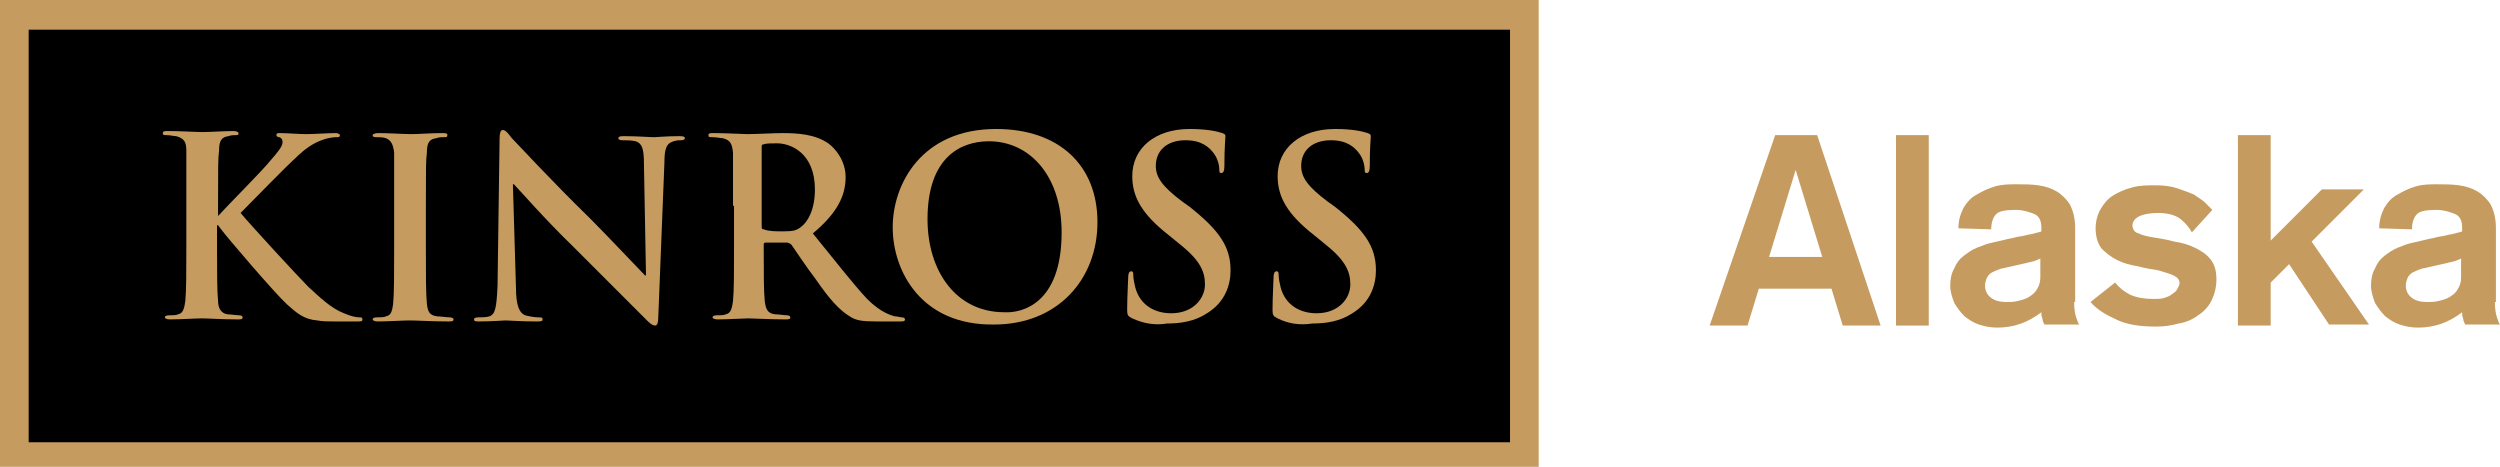 <?xml version="1.0" encoding="utf-8"?>
<!-- Generator: Adobe Illustrator 26.0.1, SVG Export Plug-In . SVG Version: 6.00 Build 0)  -->
<svg version="1.1" xmlns="http://www.w3.org/2000/svg" xmlns:xlink="http://www.w3.org/1999/xlink" x="0px" y="0px"
	 viewBox="0 0 244.2 45.6" style="enable-background:new 0 0 244.2 45.6;" xml:space="preserve">
<style type="text/css">
	.st0{fill:#C59B5F;}
</style>
<g id="Layer_1">
</g>
<g id="Layer_2">
	<g>
		<g>
			<rect class="st0" width="150.3" height="45.6"/>
			<rect x="2.8" y="2.9" width="144.7" height="40.3"/>
			<path class="st0" d="M21.2,21.1h0.1c0.8-0.9,4.4-4.5,5.1-5.4c0.7-0.8,1.2-1.4,1.2-1.8c0-0.3-0.1-0.4-0.3-0.5
				c-0.2,0-0.3-0.1-0.3-0.2c0-0.2,0.1-0.2,0.4-0.2c0.5,0,1.9,0.1,2.5,0.1c0.8,0,2.1-0.1,2.9-0.1c0.2,0,0.4,0.1,0.4,0.2
				c0,0.2-0.1,0.2-0.4,0.2c-0.3,0-0.9,0.1-1.4,0.3c-0.8,0.3-1.6,0.8-2.6,1.8c-0.8,0.7-4.4,4.4-5.3,5.3c0.9,1.1,5.7,6.3,6.6,7.2
				c1.1,1,2.2,2.1,3.5,2.6c0.7,0.3,1.2,0.4,1.5,0.4c0.2,0,0.3,0,0.3,0.2c0,0.2-0.1,0.2-0.6,0.2h-2.1c-0.7,0-1.2,0-1.7-0.1
				c-1.3-0.1-2-0.7-3-1.6c-1.1-1-5.9-6.6-6.4-7.3l-0.3-0.4h-0.1v2.2c0,2.2,0,4.2,0.1,5.2c0,0.7,0.3,1.2,0.9,1.3
				c0.3,0,0.9,0.1,1.2,0.1c0.2,0,0.3,0.1,0.3,0.2c0,0.2-0.2,0.2-0.5,0.2c-1.4,0-2.9-0.1-3.5-0.1c-0.6,0-2.1,0.1-3.1,0.1
				c-0.3,0-0.5-0.1-0.5-0.2c0-0.1,0.1-0.2,0.4-0.2c0.4,0,0.7,0,0.9-0.1c0.5-0.1,0.6-0.6,0.7-1.3c0.1-1,0.1-3,0.1-5.2v-4.3
				c0-3.7,0-4.4,0-5.2c0-0.8-0.2-1.2-1-1.4c-0.2,0-0.6-0.1-0.9-0.1c-0.3,0-0.4,0-0.4-0.2c0-0.2,0.2-0.2,0.5-0.2
				c1.3,0,2.8,0.1,3.4,0.1c0.6,0,2.1-0.1,3-0.1c0.3,0,0.5,0.1,0.5,0.2c0,0.2-0.1,0.2-0.3,0.2c-0.2,0-0.4,0-0.7,0.1
				c-0.7,0.1-0.9,0.5-0.9,1.4c-0.1,0.8-0.1,1.5-0.1,5.2V21.1z"/>
			<path class="st0" d="M38.5,20.1c0-3.7,0-4.4,0-5.2c-0.1-0.8-0.3-1.2-0.8-1.4c-0.3-0.1-0.6-0.1-0.9-0.1c-0.2,0-0.4,0-0.4-0.2
				c0-0.1,0.2-0.2,0.6-0.2c0.9,0,2.5,0.1,3.2,0.1c0.6,0,2-0.1,3-0.1c0.3,0,0.5,0,0.5,0.2c0,0.2-0.1,0.2-0.4,0.2
				c-0.2,0-0.4,0-0.7,0.1c-0.7,0.1-0.9,0.5-0.9,1.4c-0.1,0.8-0.1,1.5-0.1,5.2v4.3c0,2.4,0,4.3,0.1,5.3c0.1,0.7,0.2,1.1,1,1.2
				c0.3,0,0.9,0.1,1.2,0.1c0.3,0,0.4,0.1,0.4,0.2c0,0.2-0.2,0.2-0.5,0.2c-1.6,0-3.1-0.1-3.8-0.1c-0.6,0-2.1,0.1-3.1,0.1
				c-0.3,0-0.5-0.1-0.5-0.2c0-0.1,0.1-0.2,0.4-0.2c0.4,0,0.7,0,0.9-0.1c0.5-0.1,0.6-0.5,0.7-1.2c0.1-1,0.1-3,0.1-5.3V20.1z"/>
			<path class="st0" d="M50.4,28.1c0,1.9,0.4,2.5,0.9,2.7c0.4,0.1,0.9,0.2,1.3,0.2c0.3,0,0.4,0,0.4,0.2c0,0.2-0.2,0.2-0.6,0.2
				c-1.6,0-2.6-0.1-3-0.1c-0.2,0-1.4,0.1-2.6,0.1c-0.3,0-0.5,0-0.5-0.2c0-0.1,0.1-0.2,0.4-0.2c0.3,0,0.8,0,1.1-0.1
				c0.6-0.2,0.7-0.9,0.8-3l0.2-14.4c0-0.5,0.1-0.8,0.3-0.8c0.3,0,0.5,0.3,0.9,0.8c0.3,0.3,4,4.3,7.6,7.8c1.7,1.7,5,5.2,5.4,5.6h0.1
				l-0.2-10.9c0-1.5-0.2-2-0.8-2.2c-0.4-0.1-1-0.1-1.3-0.1c-0.3,0-0.4-0.1-0.4-0.2c0-0.2,0.3-0.2,0.6-0.2c1.3,0,2.4,0.1,2.9,0.1
				c0.3,0,1.2-0.1,2.4-0.1c0.3,0,0.6,0,0.6,0.2c0,0.1-0.1,0.2-0.4,0.2c-0.2,0-0.4,0-0.7,0.1c-0.7,0.2-0.9,0.7-0.9,2.1L64.3,31
				c0,0.5-0.1,0.8-0.3,0.8c-0.3,0-0.6-0.3-0.8-0.5c-1.5-1.5-4.7-4.7-7.2-7.2c-2.7-2.6-5.4-5.7-5.8-6.1h-0.1L50.4,28.1z"/>
			<path class="st0" d="M74.4,22c0,0.3,0,0.4,0.2,0.4c0.5,0.2,1.2,0.2,1.9,0.2c1,0,1.3-0.1,1.7-0.4c0.7-0.5,1.4-1.7,1.4-3.7
				c0-3.5-2.3-4.5-3.7-4.5c-0.6,0-1.1,0-1.3,0.1c-0.2,0-0.2,0.1-0.2,0.3V22z M71.6,20.1c0-3.7,0-4.4,0-5.2c-0.1-0.8-0.2-1.2-1-1.4
				c-0.2,0-0.6-0.1-1-0.1c-0.3,0-0.4,0-0.4-0.2c0-0.2,0.2-0.2,0.5-0.2c1.3,0,2.8,0.1,3.3,0.1c0.8,0,2.7-0.1,3.4-0.1
				c1.5,0,3.2,0.1,4.5,1c0.7,0.5,1.7,1.7,1.7,3.3c0,1.8-0.8,3.5-3.2,5.5c2.2,2.7,3.9,4.9,5.3,6.4c1.4,1.4,2.4,1.6,2.7,1.7
				c0.3,0,0.5,0.1,0.7,0.1c0.2,0,0.3,0.1,0.3,0.2c0,0.2-0.2,0.2-0.5,0.2h-2.3c-1.4,0-2-0.1-2.6-0.5c-1-0.6-2-1.7-3.3-3.6
				c-1-1.3-2.1-3-2.4-3.4c-0.1-0.1-0.3-0.2-0.4-0.2l-2.1,0c-0.1,0-0.2,0-0.2,0.2v0.3c0,2.3,0,4.2,0.1,5.2c0.1,0.7,0.2,1.2,1,1.3
				c0.4,0,0.9,0.1,1.2,0.1c0.2,0,0.3,0.1,0.3,0.2c0,0.2-0.2,0.2-0.5,0.2c-1.4,0-3.2-0.1-3.6-0.1c-0.5,0-2,0.1-3,0.1
				c-0.3,0-0.5-0.1-0.5-0.2c0-0.1,0.1-0.2,0.4-0.2c0.4,0,0.7,0,0.9-0.1c0.5-0.1,0.6-0.6,0.7-1.3c0.1-1,0.1-3,0.1-5.2V20.1z"/>
			<path class="st0" d="M103.7,22.7c0-5.5-3.1-8.9-7.1-8.9c-2.8,0-6,1.6-6,7.6c0,5.1,2.8,9.1,7.5,9.1
				C99.8,30.6,103.7,29.7,103.7,22.7 M87.2,22.2c0-4.2,2.8-9.6,10.1-9.6c6.1,0,9.9,3.5,9.9,9.1c0,5.6-3.9,10-10.1,10
				C90,31.8,87.2,26.5,87.2,22.2"/>
			<path class="st0" d="M110.6,31.1c-0.4-0.2-0.5-0.3-0.5-0.8c0-1.3,0.1-2.8,0.1-3.2c0-0.4,0.1-0.6,0.3-0.6c0.2,0,0.2,0.2,0.2,0.4
				c0,0.3,0.1,0.8,0.2,1.2c0.5,1.8,2,2.5,3.5,2.5c2.2,0,3.3-1.5,3.3-2.8c0-1.2-0.4-2.3-2.4-3.9l-1.1-0.9c-2.7-2.1-3.6-3.8-3.6-5.8
				c0-2.7,2.2-4.6,5.6-4.6c1.6,0,2.6,0.2,3.2,0.4c0.2,0.1,0.3,0.1,0.3,0.3c0,0.3-0.1,1-0.1,2.9c0,0.5-0.1,0.7-0.3,0.7
				c-0.2,0-0.2-0.1-0.2-0.4c0-0.2-0.1-1-0.6-1.6c-0.4-0.5-1.1-1.2-2.7-1.2c-1.8,0-2.9,1-2.9,2.5c0,1.1,0.6,2,2.6,3.5l0.7,0.5
				c2.9,2.3,4,3.9,4,6.2c0,1.4-0.5,3.1-2.3,4.2c-1.2,0.8-2.6,1-3.9,1C112.8,31.8,111.7,31.6,110.6,31.1"/>
			<path class="st0" d="M124.8,31.1c-0.4-0.2-0.5-0.3-0.5-0.8c0-1.3,0.1-2.8,0.1-3.2c0-0.4,0.1-0.6,0.3-0.6c0.2,0,0.2,0.2,0.2,0.4
				c0,0.3,0.1,0.8,0.2,1.2c0.5,1.8,2,2.5,3.5,2.5c2.2,0,3.3-1.5,3.3-2.8c0-1.2-0.4-2.3-2.4-3.9l-1.1-0.9c-2.7-2.1-3.6-3.8-3.6-5.8
				c0-2.7,2.2-4.6,5.6-4.6c1.6,0,2.6,0.2,3.2,0.4c0.2,0.1,0.3,0.1,0.3,0.3c0,0.3-0.1,1-0.1,2.9c0,0.5-0.1,0.7-0.3,0.7
				c-0.2,0-0.2-0.1-0.2-0.4c0-0.2-0.1-1-0.6-1.6c-0.4-0.5-1.1-1.2-2.7-1.2c-1.8,0-2.9,1-2.9,2.5c0,1.1,0.6,2,2.6,3.5l0.7,0.5
				c2.9,2.3,4,3.9,4,6.2c0,1.4-0.5,3.1-2.3,4.2c-1.2,0.8-2.6,1-3.9,1C126.9,31.8,125.8,31.6,124.8,31.1"/>
		</g>
		<g>
			<path class="st0" d="M173.4,13.2h4.1l6.2,18.6H180l-1.1-3.6h-7.1l-1.1,3.6h-3.7L173.4,13.2z M175.4,16.6L175.4,16.6l-2.6,8.5h5.2
				L175.4,16.6z"/>
			<path class="st0" d="M185.2,13.2h3.2v18.6h-3.2V13.2z"/>
			<path class="st0" d="M202.6,29.5c0,0.7,0.1,1.2,0.2,1.5s0.2,0.6,0.3,0.7h-3.4c-0.1-0.2-0.2-0.4-0.2-0.6c-0.1-0.2-0.1-0.4-0.1-0.6
				c-1.3,1-2.7,1.5-4.3,1.5c-0.6,0-1.2-0.1-1.8-0.3s-1-0.5-1.4-0.8c-0.4-0.4-0.7-0.8-1-1.3c-0.2-0.5-0.4-1.1-0.4-1.7
				c0-0.6,0.1-1.2,0.4-1.7c0.2-0.5,0.5-0.9,0.9-1.2c0.4-0.3,0.8-0.6,1.3-0.8c0.5-0.2,1-0.4,1.5-0.5l1.3-0.3c0.3-0.1,0.6-0.1,0.9-0.2
				c0.3-0.1,0.6-0.1,1-0.2c0.3-0.1,0.6-0.1,0.9-0.2c0.3-0.1,0.5-0.1,0.7-0.2v-0.4c0-0.6-0.2-1.1-0.7-1.3c-0.5-0.2-1.1-0.4-1.8-0.4
				c-0.9,0-1.6,0.1-1.9,0.4c-0.3,0.3-0.5,0.8-0.5,1.5l-3.2-0.1c0-0.8,0.2-1.4,0.5-2c0.3-0.5,0.7-1,1.3-1.3c0.5-0.3,1.1-0.6,1.8-0.8
				c0.7-0.2,1.4-0.2,2.1-0.2c0.7,0,1.4,0,2.1,0.1c0.7,0.1,1.3,0.3,1.8,0.6c0.5,0.3,1,0.8,1.3,1.3c0.3,0.6,0.5,1.3,0.5,2.3V29.5z
				 M199.4,25.2c-0.2,0.1-0.4,0.2-0.7,0.3c-0.3,0.1-0.5,0.1-0.8,0.2l-1.8,0.4c-0.3,0.1-0.6,0.1-0.8,0.2c-0.3,0.1-0.5,0.2-0.7,0.3
				c-0.2,0.1-0.4,0.3-0.5,0.5c-0.1,0.2-0.2,0.5-0.2,0.8c0,0.5,0.2,0.9,0.6,1.2c0.4,0.3,0.9,0.4,1.5,0.4c0.4,0,0.7,0,1.1-0.1
				c0.4-0.1,0.8-0.2,1.1-0.4c0.3-0.2,0.6-0.4,0.8-0.8c0.2-0.3,0.3-0.7,0.3-1.1V25.2z"/>
			<path class="st0" d="M214.1,22.7c-0.2-0.4-0.6-0.9-1.1-1.3c-0.5-0.4-1.3-0.6-2.2-0.6c-0.7,0-1.3,0.1-1.8,0.3
				c-0.4,0.2-0.7,0.5-0.7,0.9c0,0.4,0.2,0.7,0.6,0.8c0.4,0.2,0.9,0.3,1.5,0.4c0.6,0.1,1.3,0.2,2,0.4c0.7,0.1,1.4,0.3,2,0.6
				c0.6,0.3,1.1,0.6,1.5,1.1c0.4,0.5,0.6,1.1,0.6,2c0,0.8-0.2,1.5-0.5,2.1c-0.3,0.6-0.8,1.1-1.3,1.4c-0.5,0.4-1.2,0.7-1.9,0.8
				c-0.7,0.2-1.4,0.3-2.2,0.3c-1.6,0-2.9-0.2-3.9-0.7c-1.1-0.5-1.9-1-2.5-1.7l2.4-1.9c0.4,0.5,0.9,0.9,1.5,1.2
				c0.7,0.3,1.4,0.4,2.3,0.4c0.4,0,0.7,0,1-0.1c0.3-0.1,0.6-0.2,0.8-0.4c0.2-0.1,0.4-0.3,0.5-0.5c0.1-0.2,0.2-0.4,0.2-0.5
				c0-0.4-0.2-0.6-0.6-0.8c-0.4-0.2-0.9-0.3-1.5-0.5c-0.6-0.1-1.3-0.2-2-0.4c-0.7-0.1-1.4-0.3-2-0.6c-0.6-0.3-1.1-0.7-1.5-1.1
				c-0.4-0.5-0.6-1.2-0.6-2c0-0.7,0.2-1.4,0.5-1.9c0.3-0.5,0.7-1,1.2-1.3c0.5-0.3,1.1-0.6,1.9-0.8c0.7-0.2,1.5-0.2,2.3-0.2
				c0.8,0,1.5,0.1,2.1,0.3c0.6,0.2,1.1,0.4,1.6,0.6c0.4,0.3,0.8,0.5,1.1,0.8c0.3,0.3,0.5,0.5,0.7,0.7L214.1,22.7z"/>
			<path class="st0" d="M218.6,13.2h3.2v10.3l5-5h4.1l-5.1,5.1l5.6,8.1h-3.9l-3.9-5.9l-1.8,1.8v4.2h-3.2V13.2z"/>
			<path class="st0" d="M243.7,29.5c0,0.7,0.1,1.2,0.2,1.5c0.1,0.3,0.2,0.6,0.3,0.7h-3.4c-0.1-0.2-0.2-0.4-0.2-0.6
				c-0.1-0.2-0.1-0.4-0.1-0.6c-1.3,1-2.7,1.5-4.3,1.5c-0.6,0-1.2-0.1-1.8-0.3s-1-0.5-1.4-0.8c-0.4-0.4-0.7-0.8-1-1.3
				c-0.2-0.5-0.4-1.1-0.4-1.7c0-0.6,0.1-1.2,0.4-1.7c0.2-0.5,0.5-0.9,0.9-1.2c0.4-0.3,0.8-0.6,1.3-0.8c0.5-0.2,1-0.4,1.5-0.5
				l1.3-0.3c0.3-0.1,0.6-0.1,0.9-0.2c0.3-0.1,0.6-0.1,1-0.2c0.3-0.1,0.6-0.1,0.9-0.2c0.3-0.1,0.5-0.1,0.7-0.2v-0.4
				c0-0.6-0.2-1.1-0.7-1.3c-0.5-0.2-1.1-0.4-1.8-0.4c-0.9,0-1.6,0.1-1.9,0.4c-0.3,0.3-0.5,0.8-0.5,1.5l-3.2-0.1c0-0.8,0.2-1.4,0.5-2
				c0.3-0.5,0.7-1,1.3-1.3c0.5-0.3,1.1-0.6,1.8-0.8c0.7-0.2,1.4-0.2,2.1-0.2c0.7,0,1.4,0,2.1,0.1c0.7,0.1,1.3,0.3,1.8,0.6
				c0.5,0.3,1,0.8,1.3,1.3c0.3,0.6,0.5,1.3,0.5,2.3V29.5z M240.5,25.2c-0.2,0.1-0.4,0.2-0.7,0.3c-0.3,0.1-0.5,0.1-0.8,0.2l-1.8,0.4
				c-0.3,0.1-0.6,0.1-0.8,0.2c-0.3,0.1-0.5,0.2-0.7,0.3c-0.2,0.1-0.4,0.3-0.5,0.5c-0.1,0.2-0.2,0.5-0.2,0.8c0,0.5,0.2,0.9,0.6,1.2
				c0.4,0.3,0.9,0.4,1.5,0.4c0.4,0,0.7,0,1.1-0.1c0.4-0.1,0.8-0.2,1.1-0.4c0.3-0.2,0.6-0.4,0.8-0.8c0.2-0.3,0.3-0.7,0.3-1.1V25.2z"
				/>
		</g>
	</g>
</g>
</svg>
